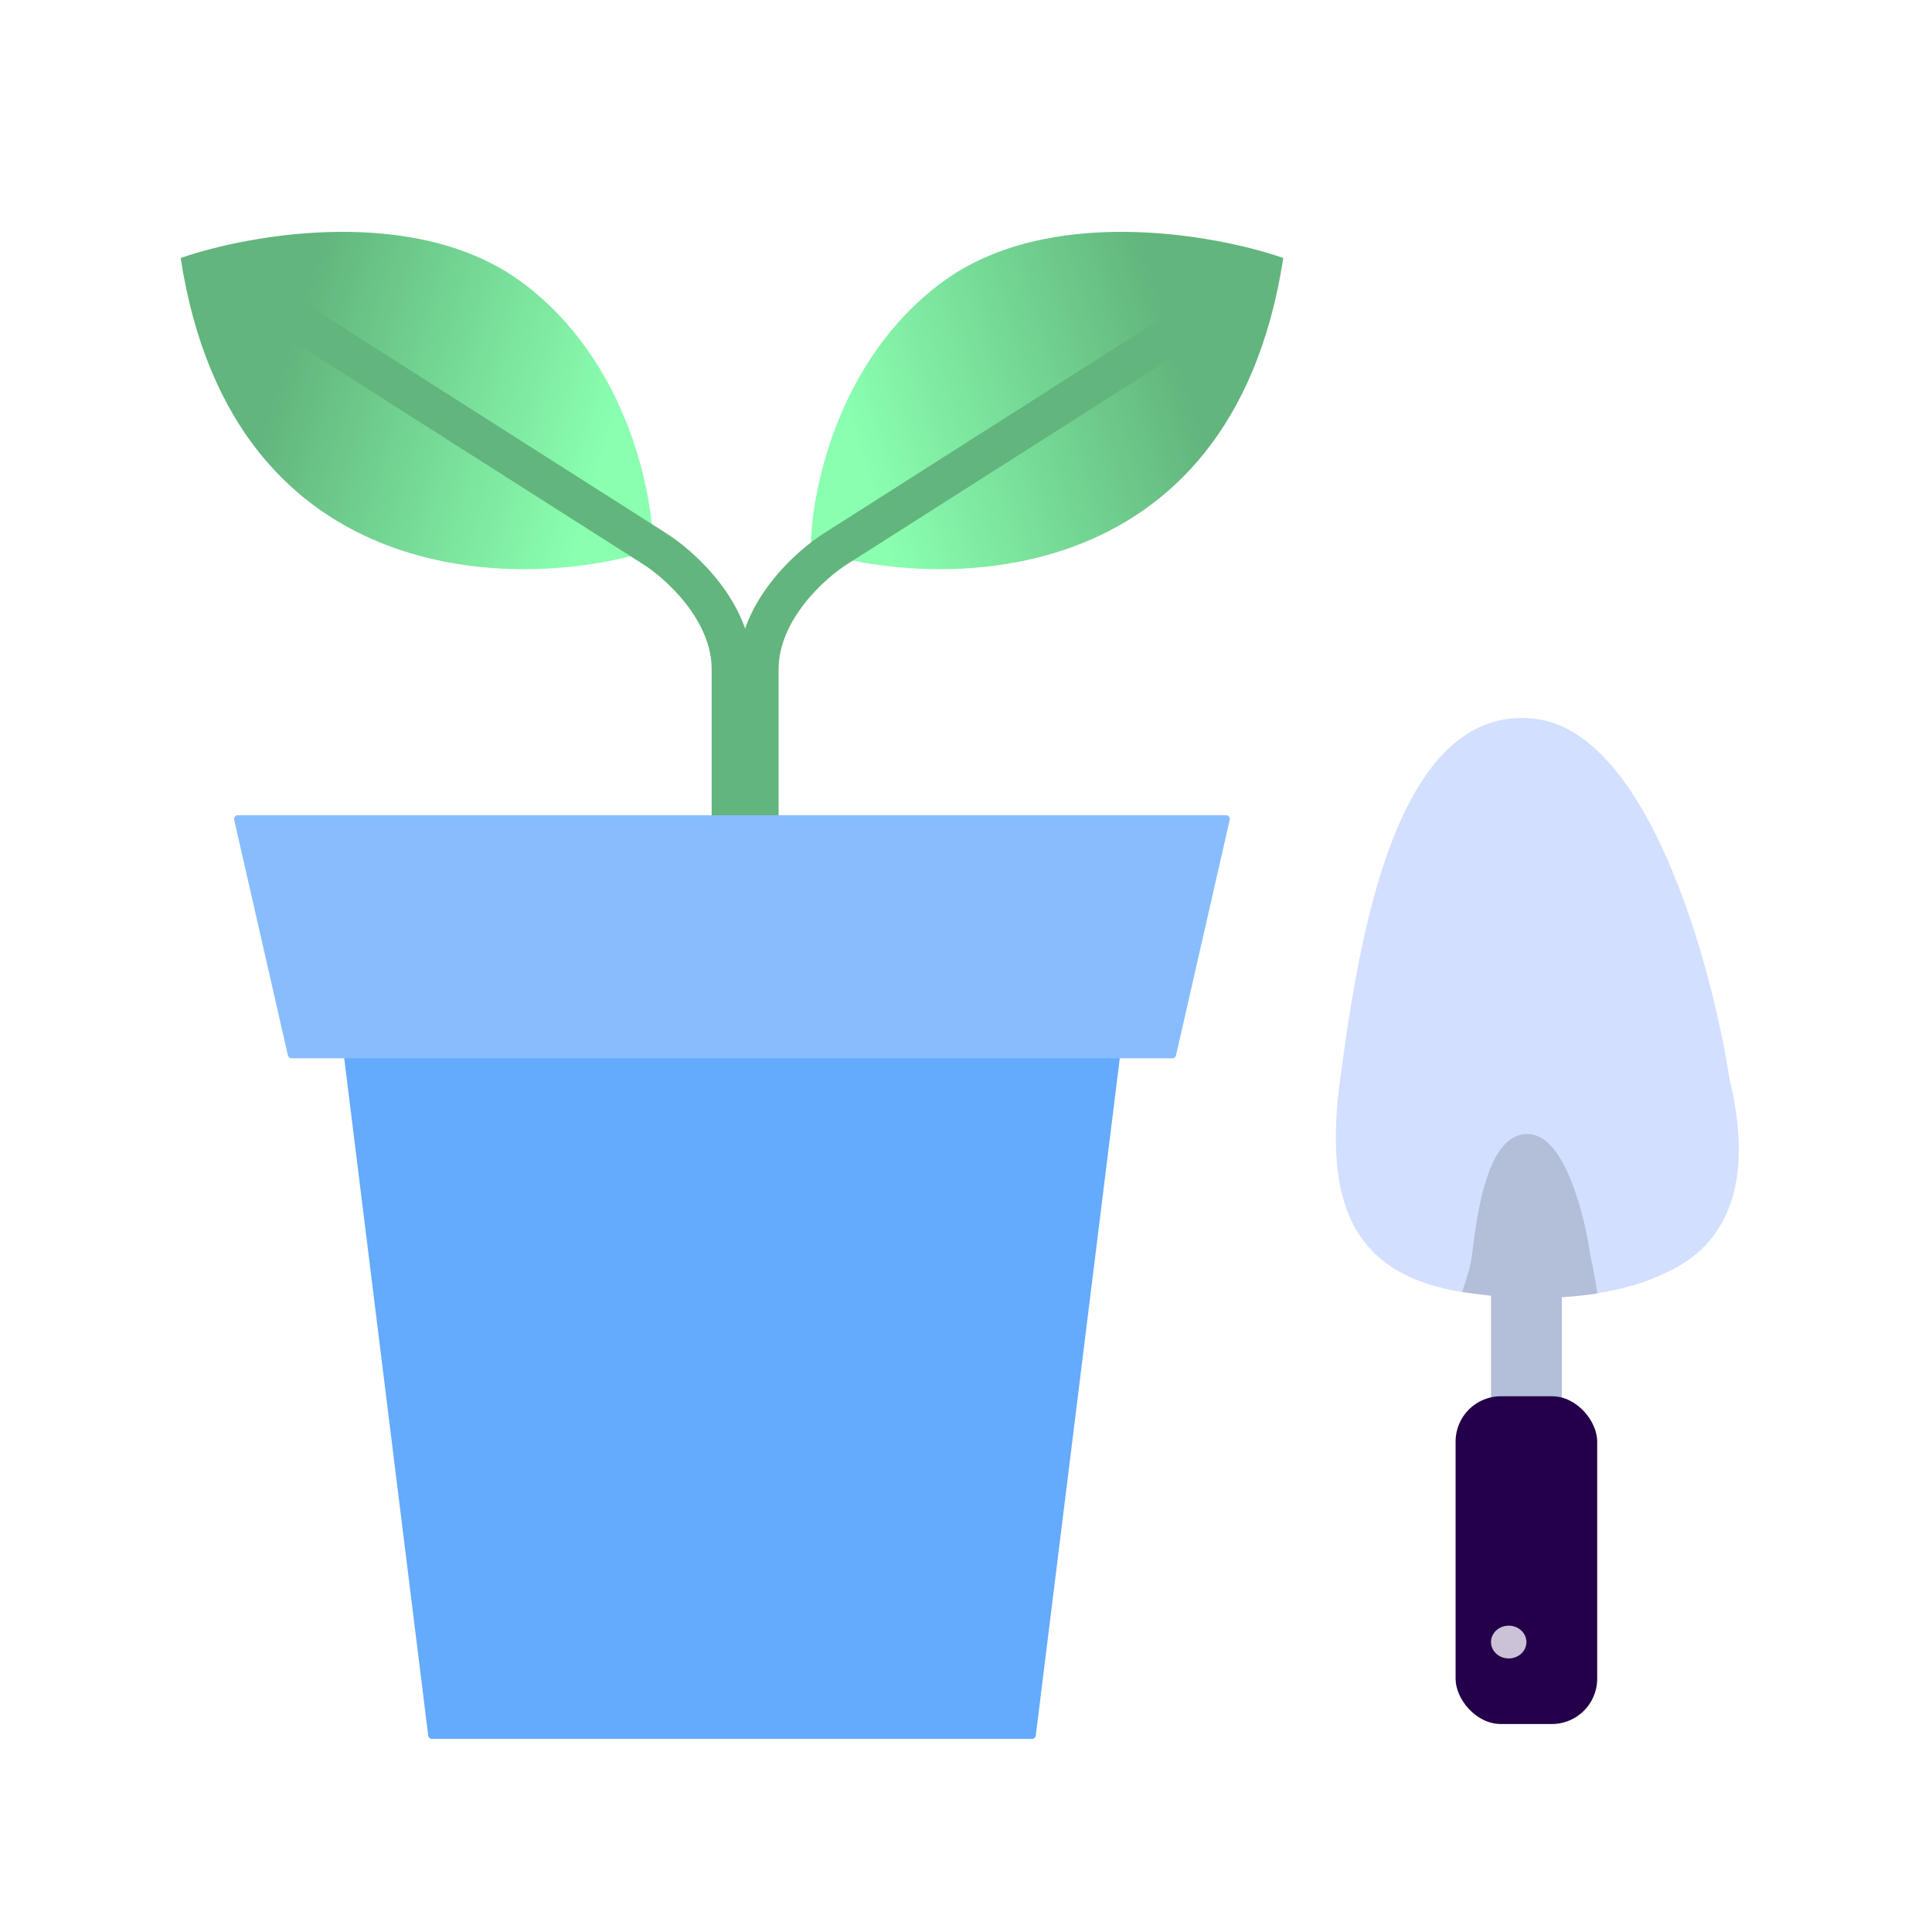 <svg xmlns="http://www.w3.org/2000/svg" width="512" height="512" viewBox="0 0 512 512" fill="none"><path d="M89.764 268.693C89.69 268.097 90.156 267.57 90.757 267.57H297.218C297.819 267.57 298.285 268.097 298.211 268.693L274.494 459.937C274.432 460.438 274.006 460.814 273.502 460.814H114.473C113.969 460.814 113.543 460.438 113.481 459.937L89.764 268.693Z" fill="#64AAFD"></path><path d="M138.323 74.815C110.493 54.202 66.428 61.932 47.875 68.374C61.79 158.556 140.642 156.403 173.11 145.669C173.11 130.638 166.153 95.427 138.323 74.815Z" fill="url(#paint0_linear_15567_58851)"></path><path d="M249.638 74.815C277.468 54.202 321.533 61.932 340.086 68.374C326.171 158.556 247.319 156.403 214.851 145.669C214.851 130.638 221.808 95.427 249.638 74.815Z" fill="url(#paint1_linear_15567_58851)"></path><path fill-rule="evenodd" clip-rule="evenodd" d="M57.355 71.495C59.04 69.225 62.394 68.65 64.846 70.21L176.135 141.047C180.112 143.507 185.791 148.093 190.529 154.176C195.28 160.275 199.374 168.26 199.374 177.383V222.474C199.374 225.228 196.962 227.461 193.986 227.461C191.011 227.461 188.599 225.228 188.599 222.474V177.383C188.599 171.047 185.735 165.076 181.79 160.01C177.844 154.944 173.105 151.165 170.126 149.326L170.062 149.287L58.742 78.43C56.29 76.87 55.669 73.764 57.355 71.495Z" fill="#62B57D"></path><path fill-rule="evenodd" clip-rule="evenodd" d="M337.575 71.495C335.889 69.225 332.535 68.65 330.084 70.21L218.794 141.047C214.818 143.507 209.138 148.093 204.401 154.176C199.65 160.275 195.556 168.26 195.556 177.383V222.474C195.556 225.228 197.968 227.461 200.943 227.461C203.919 227.461 206.33 225.228 206.33 222.474V177.383C206.33 171.047 209.194 165.076 213.14 160.01C217.086 154.944 221.825 151.165 224.804 149.326L224.868 149.287L336.188 78.43C338.639 76.87 339.261 73.764 337.575 71.495Z" fill="#62B57D"></path><path d="M62.06 217.265C61.917 216.639 62.393 216.043 63.035 216.043H324.913C325.555 216.043 326.03 216.639 325.888 217.265L311.656 279.68C311.552 280.135 311.147 280.458 310.681 280.458H77.267C76.8 280.458 76.396 280.135 76.292 279.68L62.06 217.265Z" fill="#88BDFD"></path><path d="M406.758 190.487C436.779 193.961 453.666 255.63 458.356 286.03C468.211 326.854 445.527 335.404 439.593 338.149C430.22 342.484 411.448 346.103 387.994 342.487C359.849 338.148 350.468 320.773 355.159 286.03C359.85 251.287 369.231 186.144 406.758 190.487Z" fill="#D3DFFF"></path><path fill-rule="evenodd" clip-rule="evenodd" d="M421.449 332.633C420.023 322.439 414.89 301.76 405.766 300.595C394.36 299.139 391.509 320.983 390.083 332.633C389.722 335.589 388.737 338.572 387.837 341.3C387.721 341.652 387.606 342 387.495 342.342C387.775 342.389 388.057 342.434 388.34 342.478C401.838 344.558 413.784 344.243 423.281 342.774C422.948 340.116 422.356 336.782 421.449 332.633Z" fill="#B3BED9"></path><rect x="413.898" y="378.707" width="18.763" height="43.429" transform="rotate(-180 413.898 378.707)" fill="#B3BED9"></rect><rect x="423.273" y="456.879" width="37.526" height="86.858" rx="12" transform="rotate(-180 423.273 456.879)" fill="#24004A"></rect><path d="M395.134 435.163C395.134 437.562 397.234 439.506 399.825 439.506C402.415 439.506 404.516 437.562 404.516 435.163C404.516 432.765 402.415 430.82 399.825 430.82C397.234 430.82 395.134 432.765 395.134 435.163Z" fill="#CCC2D7"></path><defs><linearGradient id="paint0_linear_15567_58851" x1="85.445" y1="61.441" x2="170.249" y2="87.216" gradientUnits="userSpaceOnUse"><stop stop-color="#62B57D"></stop><stop offset="1" stop-color="#8AFFB0"></stop></linearGradient><linearGradient id="paint1_linear_15567_58851" x1="302.515" y1="61.441" x2="217.712" y2="87.216" gradientUnits="userSpaceOnUse"><stop stop-color="#62B57D"></stop><stop offset="1" stop-color="#8AFFB0"></stop></linearGradient></defs></svg>